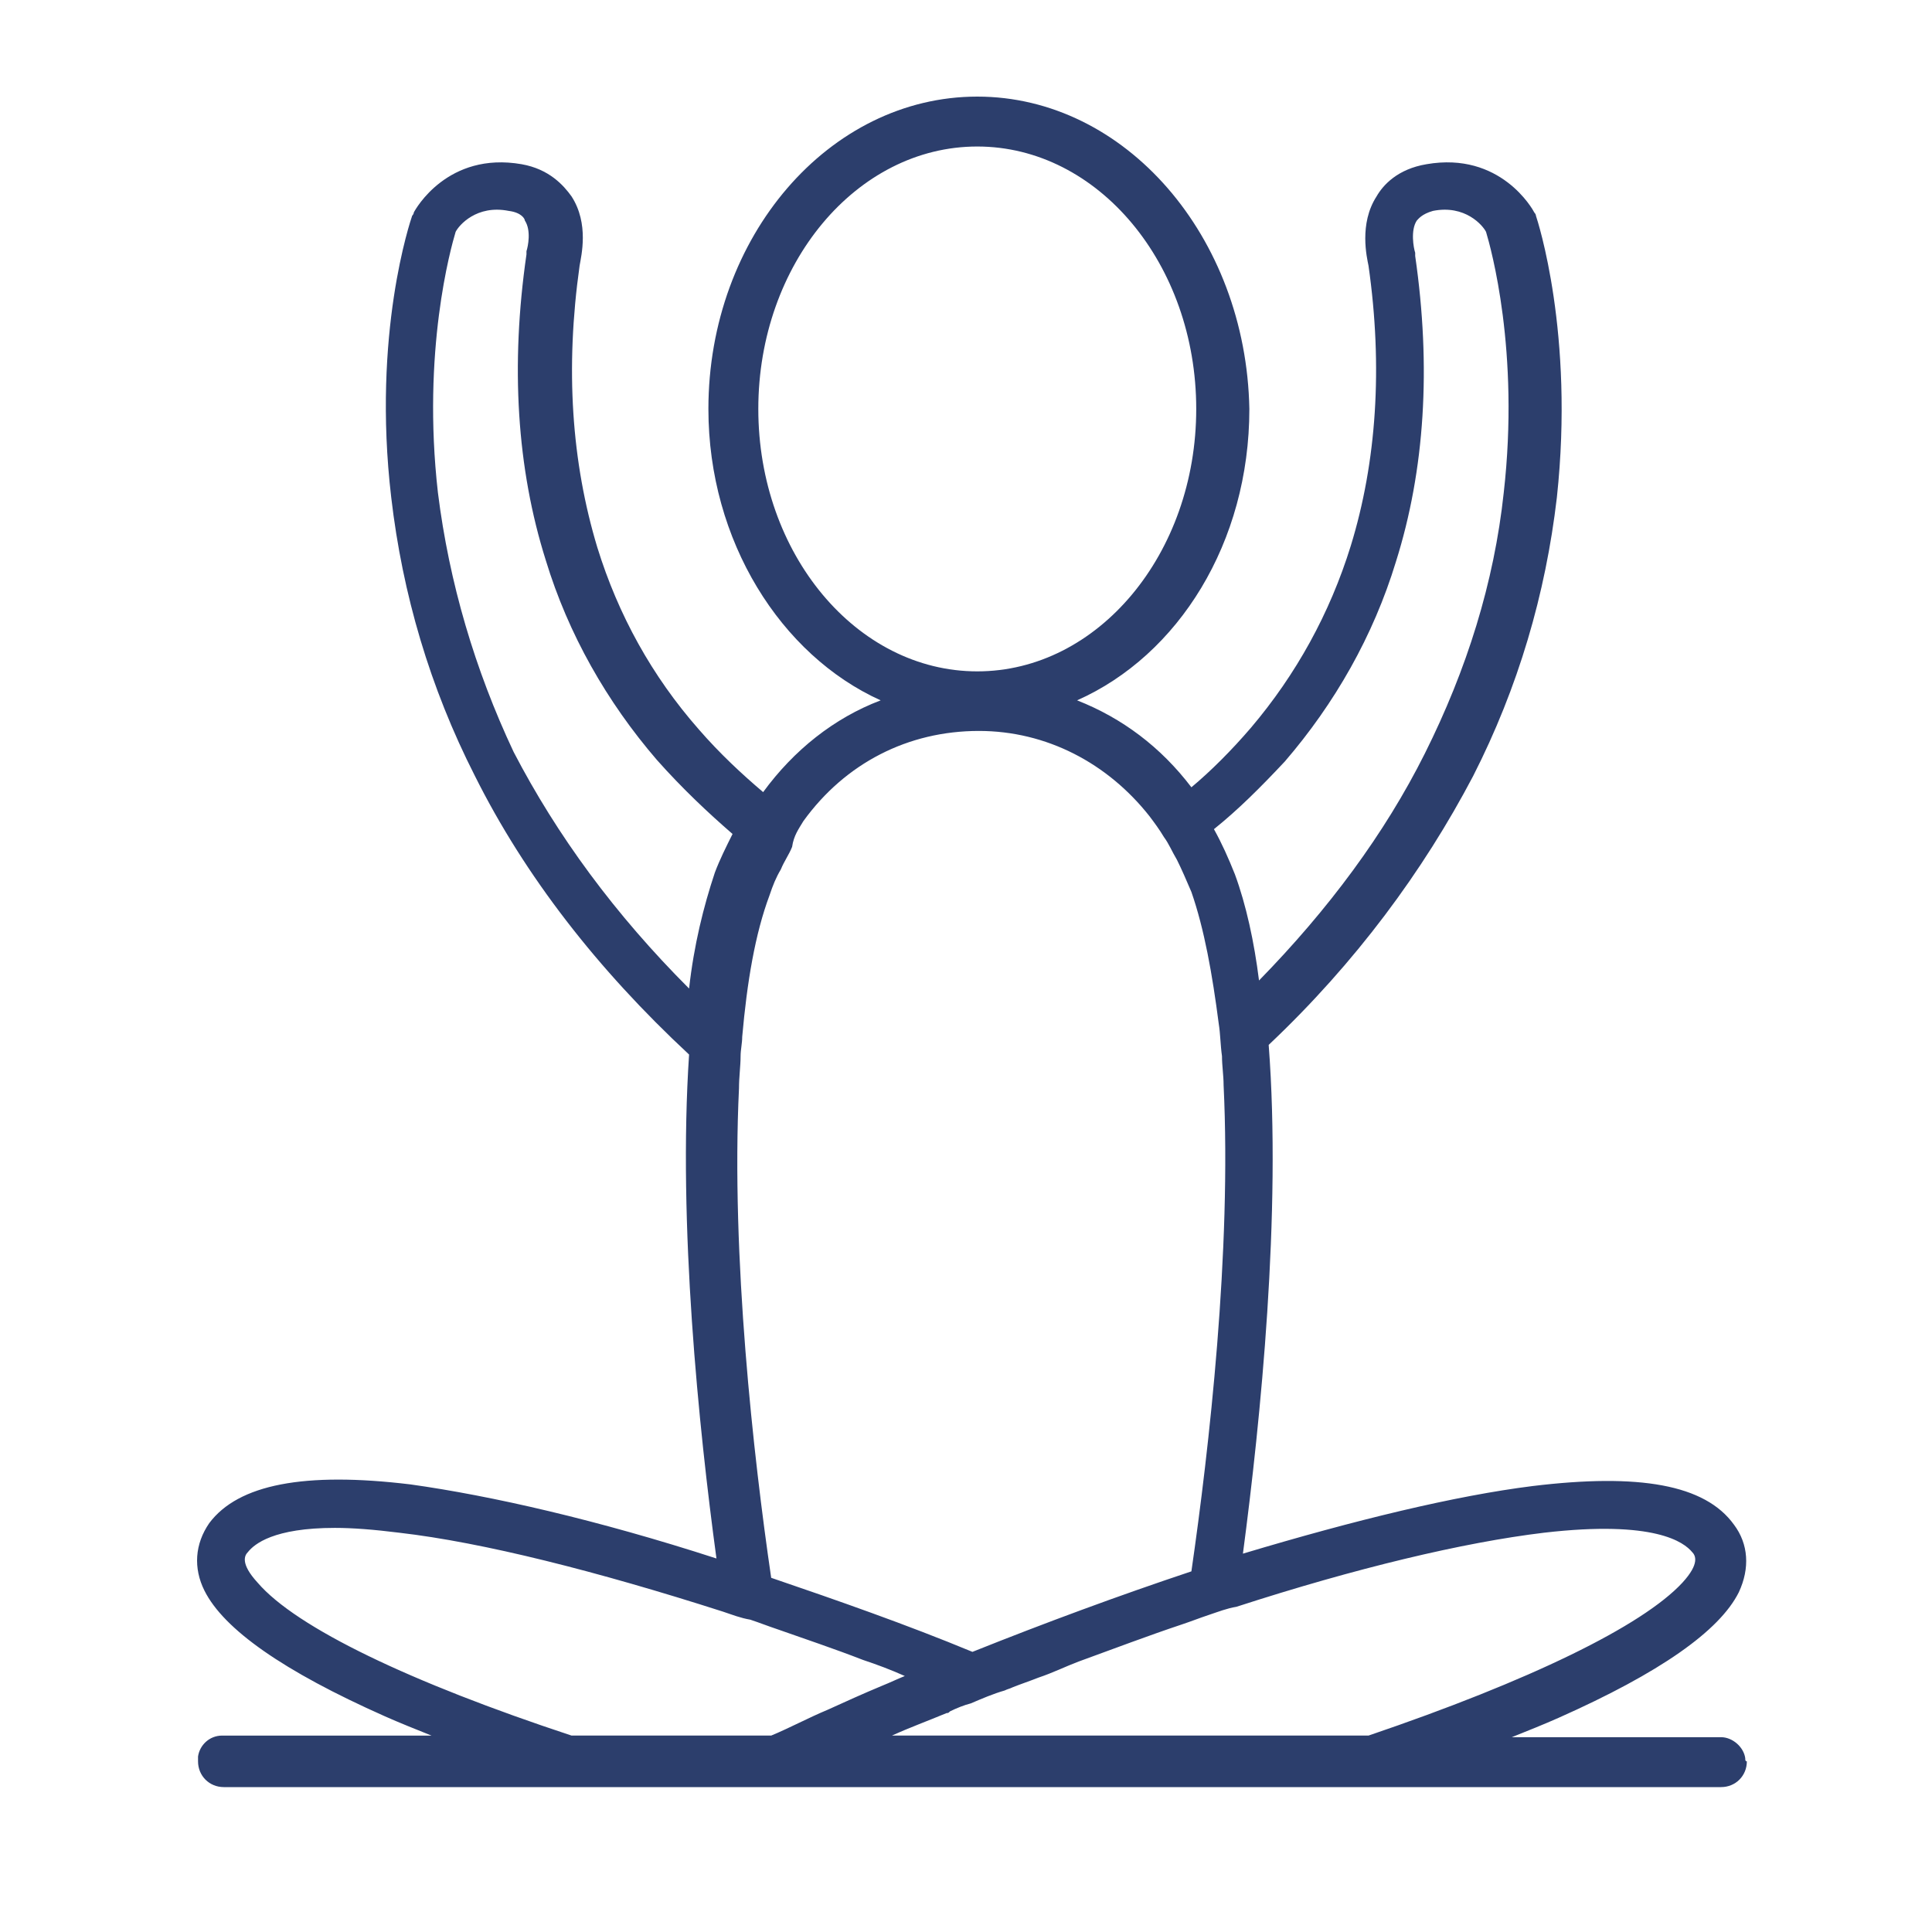 <?xml version="1.0" encoding="utf-8"?>
<!-- Generator: Adobe Illustrator 23.0.6, SVG Export Plug-In . SVG Version: 6.00 Build 0)  -->
<svg version="1.1" id="Layer_1" xmlns="http://www.w3.org/2000/svg" xmlns:xlink="http://www.w3.org/1999/xlink" x="0px" y="0px"
	 viewBox="0 0 120 120" style="enable-background:new 0 0 120 120;" xml:space="preserve">
<style type="text/css">
	.st0{fill:#2C3E6C;}
</style>
<path class="st0" d="M108.4,109.2c-0.1-0.7-0.8-1.3-1.5-1.3h-13c1-0.4,2-0.8,2.9-1.2c6.3-2.8,10-5.4,11.2-7.8c0.7-1.5,0.6-3-0.3-4.2
	c-1.8-2.5-5.9-3.2-12.5-2.4c-4.8,0.6-11,2.1-18,4.2c1.1-8.3,2.4-21.2,1.6-31.6c5.4-5.1,9.6-10.8,12.7-16.7
	c2.8-5.5,4.5-11.3,5.2-17.3c1.1-10.2-1.2-17.2-1.3-17.5c0-0.1-0.1-0.2-0.1-0.2c-0.1-0.2-2.1-3.8-6.7-3c-1.8,0.3-2.7,1.3-3.1,2
	c-1.1,1.7-0.6,3.8-0.5,4.3c0.9,6.3,0.5,12.2-1.1,17.4c-1.3,4.2-3.4,8-6.2,11.3c-1.2,1.4-2.5,2.7-3.7,3.7c-1.9-2.5-4.3-4.3-7.1-5.4
	c6.3-2.8,10.7-9.8,10.7-18.1C77.4,14.7,69.9,6,60.7,6C51.5,6,44,14.7,44,25.4c0,8.2,4.5,15.3,10.7,18.1c-2.9,1.1-5.4,3.1-7.3,5.7
	c-1.3-1.1-2.7-2.4-4-3.9c-2.9-3.3-5-7.1-6.3-11.3c-1.6-5.3-2-11.1-1.1-17.5c0.1-0.6,0.6-2.6-0.5-4.3c-0.5-0.7-1.4-1.7-3.1-2
	c-4.6-0.8-6.6,2.8-6.7,3c0,0.1-0.1,0.2-0.1,0.2c-0.1,0.3-2.5,7.3-1.3,17.5c0.7,6,2.4,11.8,5.2,17.3c3.1,6.2,7.6,12,13.3,17.3
	c-0.7,10.5,0.6,23.2,1.7,31.3c-7.4-2.4-14-3.9-19-4.6c-6.6-0.8-10.7,0-12.5,2.4c-0.9,1.3-1,2.8-0.3,4.2c1.2,2.4,4.9,5,11.2,7.8
	c0.9,0.4,1.9,0.8,2.9,1.2h-13c-0.8,0-1.4,0.6-1.5,1.3c0,0.1,0,0.2,0,0.3c0,0.9,0.7,1.6,1.6,1.6H35h5h1.7H45h0.4h3.1H72h3.1h0.4h3.3
	h1.7h5h21.4c0.9,0,1.6-0.7,1.6-1.6C108.4,109.4,108.4,109.3,108.4,109.2z M16,98.3c-1.1-1.2-0.8-1.7-0.6-1.9
	c0.4-0.5,1.6-1.5,5.4-1.5c1.1,0,2.4,0.1,4,0.3c5.2,0.6,12.3,2.4,20.1,4.9c0.6,0.2,1.1,0.4,1.7,0.5c0.6,0.2,1.1,0.4,1.7,0.6
	c1.7,0.6,3.5,1.2,5.3,1.9c0.9,0.3,1.7,0.6,2.6,1c-0.5,0.2-0.9,0.4-1.4,0.6c-1.2,0.5-2.3,1-3.4,1.5c-1.2,0.5-2.3,1.1-3.5,1.6H35.5
	C25.5,104.5,18.4,101.1,16,98.3z M27.2,30.6c-1-8.8,0.8-15.2,1.1-16.2c0.2-0.4,1.3-1.7,3.3-1.3c0.8,0.1,1,0.5,1,0.6
	c0.4,0.6,0.2,1.6,0.1,1.9c0,0.1,0,0.1,0,0.2c-1,6.9-0.6,13.3,1.2,19c1.4,4.6,3.8,8.8,6.9,12.4c1.6,1.8,3.2,3.3,4.7,4.6
	c-0.4,0.8-0.8,1.6-1.1,2.4c-0.7,2.1-1.3,4.5-1.6,7.2c-4.6-4.6-8.2-9.5-10.9-14.7C29.5,41.6,27.9,36.2,27.2,30.6z M49.9,51
	c2.6-3.6,6.5-5.6,10.9-5.6c4.2,0,8,2,10.6,5.3c0.3,0.4,0.6,0.8,0.9,1.3c0.3,0.4,0.5,0.9,0.8,1.4c0.3,0.6,0.6,1.3,0.9,2
	c0.8,2.3,1.3,5.1,1.7,8.2c0.1,0.6,0.1,1.3,0.2,2c0,0.6,0.1,1.2,0.1,1.8c0.5,10.3-0.9,22.6-2,30.2c-4.5,1.5-9.1,3.2-13.6,5
	c-4.1-1.7-8.4-3.2-12.5-4.6c-1.1-7.5-2.5-20-2-30.4c0-0.7,0.1-1.4,0.1-2c0-0.4,0.1-0.8,0.1-1.2c0.3-3.4,0.8-6.4,1.7-8.8
	c0.2-0.6,0.4-1.1,0.7-1.6c0.2-0.5,0.5-0.9,0.7-1.4C49.3,51.9,49.6,51.5,49.9,51z M60.7,9.1c7.5,0,13.6,7.3,13.6,16.3
	s-6.1,16.3-13.6,16.3c-7.5,0-13.6-7.3-13.6-16.3S53.2,9.1,60.7,9.1z M79.8,47.3c3.1-3.6,5.5-7.8,6.9-12.4c1.8-5.7,2.2-12.1,1.2-19
	c0-0.1,0-0.1,0-0.2c-0.1-0.3-0.3-1.4,0.1-2c0.1-0.1,0.3-0.4,1-0.6c2-0.4,3.1,0.9,3.3,1.3c0.3,1,2.1,7.4,1.1,16.2
	c-0.6,5.6-2.3,11-4.9,16.2c-2.5,5-6,9.7-10.3,14.1c-0.3-2.4-0.8-4.7-1.5-6.6c-0.4-1-0.8-1.9-1.3-2.8C76.9,50.3,78.3,48.9,79.8,47.3z
	 M105.1,96.4c0.2,0.2,0.5,0.7-0.6,1.9c-2.5,2.7-9.5,6.1-19.5,9.5H72.7H69h-3.8h-9.8c1.1-0.5,2.2-0.9,3.4-1.4c0.1,0,0.1,0,0.2-0.1
	c0.4-0.2,0.9-0.4,1.3-0.5c0.7-0.3,1.4-0.6,2.1-0.8c0.2-0.1,0.3-0.1,0.5-0.2c0.5-0.2,1.1-0.4,1.6-0.6c0.9-0.3,1.7-0.7,2.5-1
	c2.2-0.8,4.3-1.6,6.4-2.3c0.6-0.2,1.1-0.4,1.7-0.6c0.6-0.2,1.1-0.4,1.7-0.5c7.4-2.4,14.1-4,19.1-4.6
	C102.8,94.4,104.6,95.8,105.1,96.4z"/>
</svg>

